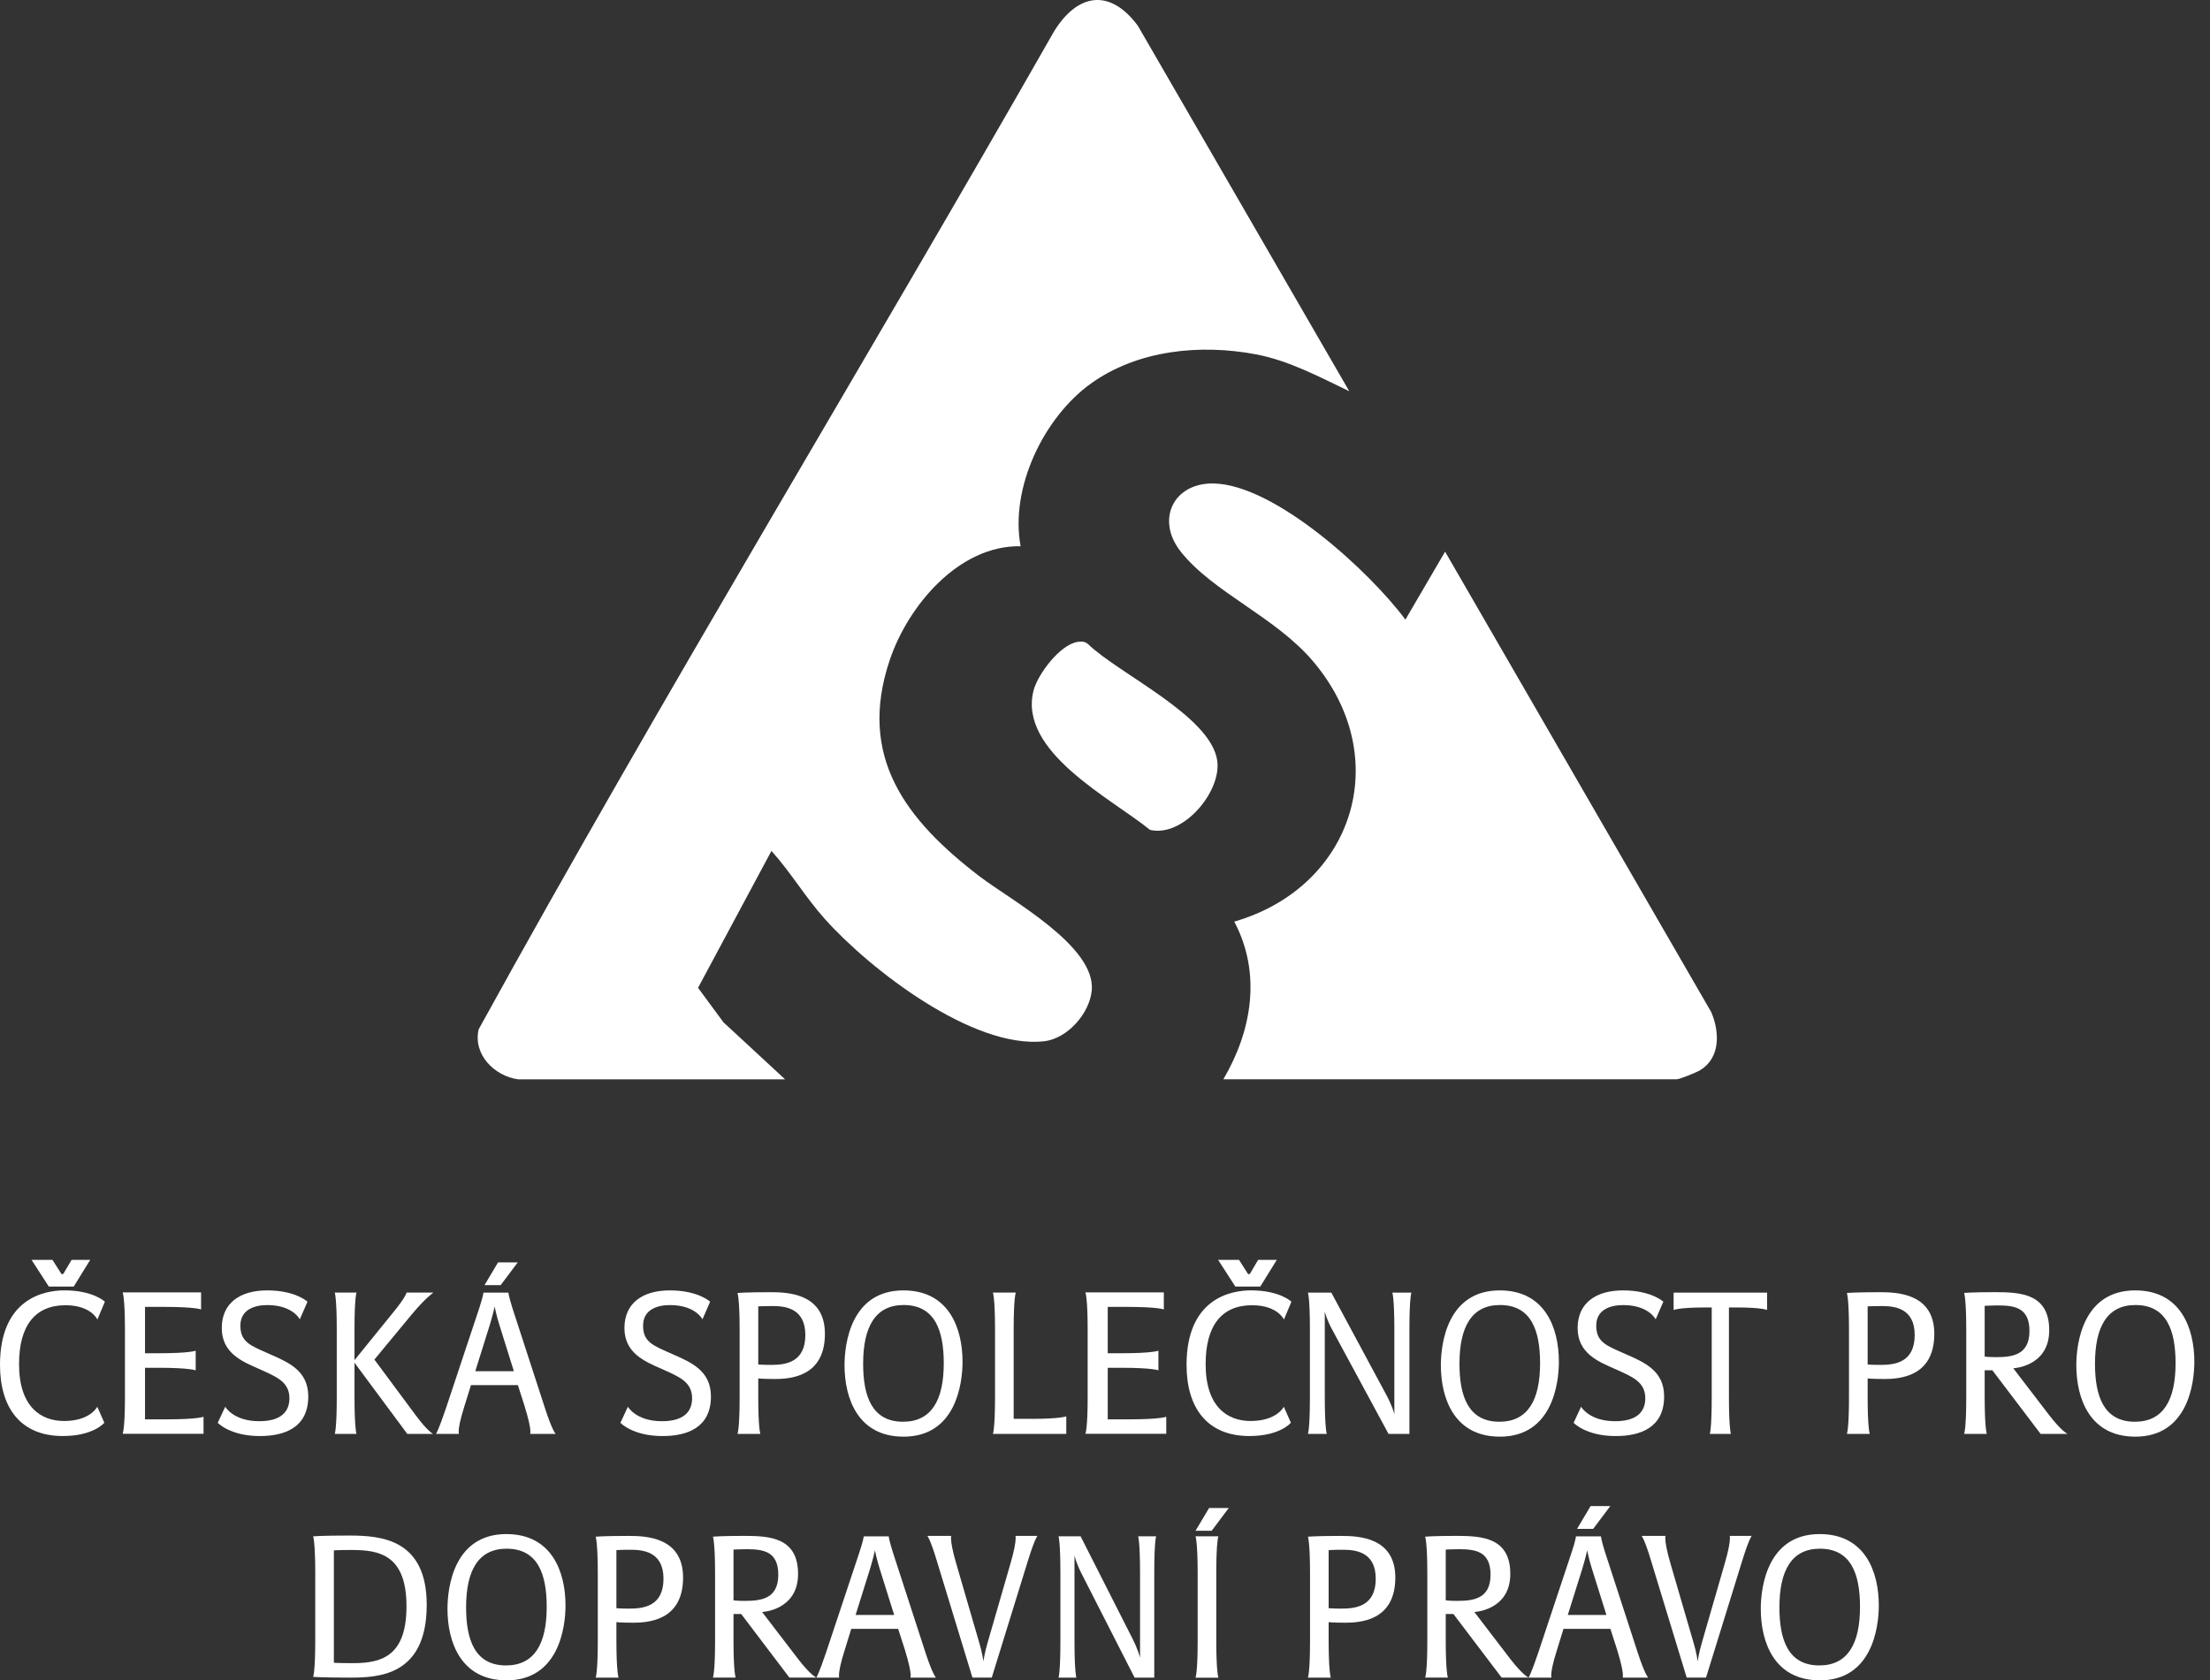 <svg xmlns="http://www.w3.org/2000/svg" width="71" height="54" viewBox="0 0 71 54" fill="none"><rect x="0" y="0" width="71" height="54" fill="#333333" stroke="none"/><path d="M16.646 34.686C15.885 34.58 15.189 33.888 15.378 33.077C21.322 22.284 27.758 11.726 33.863 1.009C34.625 -0.225 35.666 -0.378 36.558 0.832L43.347 12.572C42.385 12.113 41.423 11.592 40.359 11.389C38.568 11.048 36.553 11.245 35.048 12.325C33.542 13.405 32.439 15.671 32.789 17.554C30.798 17.517 29.171 19.474 28.587 21.203C27.535 24.322 29.103 26.352 31.477 28.168C32.477 28.932 35.212 30.402 35.074 31.835C35.002 32.569 34.293 33.381 33.538 33.463C31.251 33.711 27.949 31.153 26.498 29.531C25.878 28.839 25.405 28.033 24.784 27.345L22.426 31.744L23.242 32.852L25.223 34.686H16.646Z" fill="white"></path><path d="M39.301 34.686C40.221 33.121 40.532 31.281 39.653 29.617C43.473 28.509 44.813 24.378 42.201 21.271C40.985 19.823 38.986 19.053 37.935 17.73C37.121 16.702 37.697 15.51 38.994 15.537C40.972 15.579 44.01 18.374 45.151 19.912L46.426 17.728L54.977 32.526C55.249 33.167 55.275 33.994 54.621 34.391C54.497 34.466 53.962 34.684 53.861 34.684H39.3L39.301 34.686Z" fill="white"></path><path d="M34.616 20.629C34.748 20.608 34.843 20.608 34.951 20.695C35.95 21.662 38.894 23.001 39.105 24.439C39.251 25.432 38.013 26.919 36.947 26.669C35.692 25.65 32.719 24.163 33.201 22.204C33.33 21.676 34.051 20.718 34.615 20.629H34.616Z" fill="white"></path><path d="M3.351 45.722C3.351 45.722 3.008 46.148 2.017 46.148C0.659 46.148 0 45.238 0 43.862C0 41.742 1.404 41.467 2.07 41.467C2.997 41.467 3.369 41.831 3.369 41.831L3.129 42.404C3.129 42.404 2.926 41.945 2.104 41.945C1.131 41.945 0.612 42.595 0.612 43.838C0.612 45.207 1.312 45.665 2.058 45.665C2.903 45.665 3.125 45.207 3.125 45.207L3.353 45.723L3.351 45.722ZM1.567 41.344L1.014 40.487H1.685L1.976 40.943H2.031L2.3 40.487H2.898L2.369 41.345H1.57L1.567 41.344Z" fill="white"></path><path d="M41.471 45.722C41.471 45.722 41.128 46.148 40.137 46.148C38.78 46.148 38.12 45.238 38.12 43.862C38.12 41.742 39.525 41.467 40.19 41.467C41.117 41.467 41.489 41.831 41.489 41.831L41.249 42.404C41.249 42.404 41.046 41.945 40.224 41.945C39.251 41.945 38.733 42.595 38.733 43.838C38.733 45.207 39.432 45.665 40.178 45.665C41.023 45.665 41.245 45.207 41.245 45.207L41.473 45.723L41.471 45.722ZM39.687 41.344L39.134 40.487H39.805L40.096 40.943H40.151L40.42 40.487H41.019L40.489 41.345H39.69L39.687 41.344Z" fill="white"></path><path d="M3.941 46.073C3.941 46.073 4.014 45.914 4.014 44.908V42.717C4.014 41.71 3.941 41.532 3.941 41.532H6.46V42.08C6.46 42.08 6.274 41.998 5.264 41.998H4.659V43.488H5.09C6.1 43.488 6.287 43.406 6.287 43.406V44.038C6.287 44.038 6.107 43.955 5.09 43.955H4.659V45.612H5.35C6.347 45.612 6.539 45.529 6.539 45.529V46.077H3.939L3.941 46.073Z" fill="white"></path><path d="M34.871 46.073C34.871 46.073 34.943 45.914 34.943 44.908V42.717C34.943 41.71 34.871 41.532 34.871 41.532H37.39V42.08C37.39 42.08 37.204 41.998 36.194 41.998H35.588V43.488H36.02C37.03 43.488 37.216 43.406 37.216 43.406V44.038C37.216 44.038 37.037 43.955 36.02 43.955H35.588V45.612H36.279C37.276 45.612 37.468 45.529 37.468 45.529V46.077H34.869L34.871 46.073Z" fill="white"></path><path d="M8.347 46.149C7.39 46.149 6.995 45.723 6.995 45.723L7.236 45.207C7.236 45.207 7.495 45.672 8.328 45.672C9.013 45.672 9.298 45.379 9.298 44.934C9.298 44.391 8.854 44.233 8.304 43.984C7.786 43.754 7.125 43.487 7.125 42.678C7.125 41.87 7.717 41.468 8.582 41.468C9.496 41.468 9.878 41.832 9.878 41.832L9.632 42.398C9.632 42.398 9.409 41.94 8.588 41.94C8.204 41.94 7.723 42.067 7.723 42.602C7.723 43.137 8.056 43.245 8.674 43.519C9.267 43.78 9.904 44.047 9.904 44.876C9.904 45.889 9.126 46.149 8.348 46.149H8.347Z" fill="white"></path><path d="M13.923 41.538C13.911 41.55 13.671 41.709 13.23 42.238L12.028 43.691L13.36 45.487C13.717 45.965 13.888 46.066 13.911 46.079H13.084L11.389 43.792V44.894C11.389 45.9 11.453 46.079 11.453 46.079H10.755C10.755 46.079 10.819 45.92 10.819 44.914V42.722C10.819 41.716 10.755 41.538 10.755 41.538H11.453C11.453 41.538 11.389 41.696 11.389 42.704V43.71L12.668 42.131C13.05 41.659 13.061 41.538 13.061 41.538H13.924H13.923Z" fill="white"></path><path d="M17.034 46.079C17.034 46.079 17.039 46.053 17.039 46.008C17.039 45.868 16.984 45.613 16.854 45.187L16.638 44.512H15.131L14.921 45.187C14.786 45.613 14.736 45.868 14.736 46.008C14.736 46.053 14.742 46.079 14.742 46.079H14.007C14.007 46.079 14.081 45.984 14.322 45.27L15.396 42.042C15.525 41.647 15.531 41.539 15.531 41.539H16.334C16.334 41.539 16.34 41.648 16.464 42.042L17.514 45.27C17.748 45.989 17.852 46.079 17.852 46.079H17.031H17.034ZM16.084 41.3H15.565L16.001 40.568H16.633L16.084 41.3ZM16.047 42.588C15.948 42.275 15.898 42.027 15.893 41.983C15.887 42.022 15.831 42.257 15.732 42.588L15.269 44.066H16.509L16.047 42.588Z" fill="white"></path><path d="M52.133 53.912C52.133 53.912 52.139 53.887 52.139 53.842C52.139 53.701 52.083 53.447 51.954 53.02L51.737 52.345H50.23L50.021 53.02C49.886 53.447 49.836 53.701 49.836 53.842C49.836 53.887 49.841 53.912 49.841 53.912H49.106C49.106 53.912 49.181 53.817 49.421 53.104L50.495 49.875C50.625 49.48 50.63 49.373 50.63 49.373H51.434C51.434 49.373 51.44 49.482 51.563 49.875L52.613 53.104C52.848 53.823 52.952 53.912 52.952 53.912H52.13H52.133ZM51.183 49.132H50.665L51.1 48.4H51.733L51.183 49.132ZM51.146 50.422C51.048 50.109 50.998 49.861 50.992 49.817C50.986 49.855 50.931 50.09 50.831 50.422L50.368 51.899H51.609L51.146 50.422Z" fill="white"></path><path d="M29.251 53.912C29.251 53.912 29.257 53.887 29.257 53.841C29.257 53.701 29.201 53.447 29.072 53.02L28.855 52.345H27.348L27.139 53.02C27.004 53.447 26.954 53.701 26.954 53.841C26.954 53.887 26.96 53.912 26.96 53.912H26.225C26.225 53.912 26.299 53.817 26.539 53.104L27.613 49.875C27.743 49.48 27.749 49.373 27.749 49.373H28.552C28.552 49.373 28.558 49.482 28.682 49.875L29.731 53.104C29.966 53.823 30.07 53.912 30.07 53.912H29.248H29.251ZM28.264 50.422C28.166 50.109 28.116 49.861 28.11 49.817C28.105 49.855 28.049 50.09 27.95 50.422L27.487 51.899H28.727L28.264 50.422Z" fill="white"></path><path d="M21.283 46.149C20.326 46.149 19.932 45.723 19.932 45.723L20.172 45.207C20.172 45.207 20.432 45.672 21.265 45.672C21.95 45.672 22.235 45.379 22.235 44.934C22.235 44.391 21.79 44.233 21.241 43.984C20.722 43.754 20.061 43.487 20.061 42.678C20.061 41.87 20.654 41.468 21.518 41.468C22.433 41.468 22.814 41.832 22.814 41.832L22.568 42.398C22.568 42.398 22.346 41.94 21.524 41.94C21.141 41.94 20.66 42.067 20.66 42.602C20.66 43.137 20.993 43.245 21.611 43.519C22.203 43.78 22.84 44.047 22.84 44.876C22.84 45.889 22.062 46.149 21.285 46.149H21.283Z" fill="white"></path><path d="M24.866 44.315C24.471 44.315 24.36 44.297 24.36 44.297V44.895C24.36 45.902 24.428 46.08 24.428 46.08H23.693C23.693 46.08 23.762 45.922 23.762 44.915V42.736C23.762 41.73 23.693 41.552 23.693 41.552C23.693 41.552 23.934 41.526 24.749 41.526C25.299 41.526 26.502 41.559 26.502 42.864C26.502 44.271 25.347 44.316 24.866 44.316V44.315ZM24.81 41.971C24.482 41.971 24.36 41.983 24.36 41.983V43.849C24.36 43.849 24.49 43.862 24.78 43.862C25.243 43.862 25.873 43.78 25.873 42.901C25.873 42.022 25.199 41.971 24.81 41.971Z" fill="white"></path><path d="M29.025 46.168C27.575 46.168 27.132 44.958 27.132 43.869C27.132 43.181 27.338 41.468 29.025 41.468C30.48 41.468 30.923 42.678 30.923 43.761C30.923 44.449 30.717 46.169 29.025 46.169V46.168ZM29.03 41.938C28.122 41.938 27.73 42.639 27.73 43.824C27.73 44.868 28.012 45.689 29.013 45.689C29.928 45.689 30.32 44.989 30.32 43.811C30.32 42.761 30.037 41.938 29.03 41.938Z" fill="white"></path><path d="M16.269 53.998C14.819 53.998 14.376 52.788 14.376 51.7C14.376 51.012 14.582 49.299 16.269 49.299C17.724 49.299 18.168 50.509 18.168 51.592C18.168 52.28 17.961 54 16.269 54V53.998ZM16.275 49.769C15.366 49.769 14.974 50.47 14.974 51.654C14.974 52.699 15.256 53.52 16.258 53.52C17.172 53.52 17.564 52.819 17.564 51.642C17.564 50.591 17.282 49.769 16.275 49.769Z" fill="white"></path><path d="M58.461 53.998C57.011 53.998 56.568 52.788 56.568 51.7C56.568 51.012 56.775 49.299 58.461 49.299C59.917 49.299 60.36 50.509 60.36 51.592C60.36 52.28 60.153 54 58.461 54V53.998ZM58.467 49.769C57.558 49.769 57.167 50.47 57.167 51.654C57.167 52.699 57.449 53.52 58.45 53.52C59.364 53.52 59.756 52.819 59.756 51.642C59.756 50.591 59.474 49.769 58.467 49.769Z" fill="white"></path><path d="M48.183 46.168C46.733 46.168 46.29 44.958 46.29 43.869C46.29 43.181 46.497 41.468 48.183 41.468C49.639 41.468 50.082 42.678 50.082 43.761C50.082 44.449 49.875 46.169 48.183 46.169V46.168ZM48.189 41.938C47.28 41.938 46.888 42.639 46.888 43.824C46.888 44.868 47.17 45.689 48.172 45.689C49.086 45.689 49.478 44.989 49.478 43.811C49.478 42.761 49.196 41.938 48.189 41.938Z" fill="white"></path><path d="M68.598 46.168C67.148 46.168 66.705 44.958 66.705 43.869C66.705 43.181 66.912 41.468 68.598 41.468C70.054 41.468 70.497 42.678 70.497 43.761C70.497 44.449 70.29 46.169 68.598 46.169V46.168ZM68.605 41.938C67.696 41.938 67.305 42.639 67.305 43.824C67.305 44.868 67.587 45.689 68.588 45.689C69.502 45.689 69.894 44.989 69.894 43.811C69.894 42.761 69.612 41.938 68.605 41.938Z" fill="white"></path><path d="M31.899 46.079C31.899 46.079 31.967 45.92 31.967 44.914V42.722C31.967 41.716 31.899 41.538 31.899 41.538H32.634C32.634 41.538 32.566 41.696 32.566 42.704V45.596H33.145C34.09 45.596 34.256 45.514 34.256 45.514V46.08H31.898L31.899 46.079Z" fill="white"></path><path d="M45.344 41.538C45.344 41.538 45.28 41.696 45.28 42.704V46.08H44.609L42.799 42.73C42.62 42.398 42.568 42.182 42.561 42.143V44.895C42.561 45.902 42.625 46.08 42.625 46.08H42.019C42.019 46.08 42.083 45.922 42.083 44.915V42.711C42.083 41.705 42.019 41.539 42.019 41.539H42.771L44.524 44.8C44.732 45.183 44.79 45.419 44.796 45.443V42.724C44.796 41.717 44.732 41.539 44.732 41.539H45.346L45.344 41.538Z" fill="white"></path><path d="M56.77 42.098C56.77 42.098 56.618 42.016 55.766 42.016H55.545V44.895C55.545 45.902 55.608 46.08 55.608 46.08H54.93C54.93 46.08 54.992 45.922 54.992 44.915V42.017H54.772C53.914 42.017 53.768 42.1 53.768 42.1V41.539H56.77V42.1V42.098Z" fill="white"></path><path d="M51.906 46.149C50.949 46.149 50.555 45.723 50.555 45.723L50.795 45.207C50.795 45.207 51.055 45.672 51.888 45.672C52.573 45.672 52.858 45.379 52.858 44.934C52.858 44.391 52.413 44.233 51.864 43.984C51.345 43.754 50.684 43.487 50.684 42.678C50.684 41.87 51.277 41.468 52.141 41.468C53.056 41.468 53.438 41.832 53.438 41.832L53.191 42.398C53.191 42.398 52.969 41.94 52.147 41.94C51.764 41.94 51.282 42.067 51.282 42.602C51.282 43.137 51.616 43.245 52.234 43.519C52.827 43.78 53.463 44.047 53.463 44.876C53.463 45.889 52.685 46.149 51.908 46.149H51.906Z" fill="white"></path><path d="M60.506 44.315C60.112 44.315 60.001 44.297 60.001 44.297V44.895C60.001 45.902 60.069 46.08 60.069 46.08H59.334C59.334 46.08 59.402 45.922 59.402 44.915V42.736C59.402 41.73 59.334 41.552 59.334 41.552C59.334 41.552 59.575 41.526 60.389 41.526C60.939 41.526 62.143 41.559 62.143 42.864C62.143 44.271 60.988 44.316 60.506 44.316V44.315ZM60.451 41.971C60.123 41.971 60.001 41.983 60.001 41.983V43.849C60.001 43.849 60.13 43.862 60.421 43.862C60.884 43.862 61.513 43.78 61.513 42.901C61.513 42.022 60.84 41.971 60.451 41.971Z" fill="white"></path><path d="M64.008 44.035H63.761V44.894C63.761 45.9 63.83 46.079 63.83 46.079H63.101C63.101 46.079 63.169 45.92 63.169 44.914V42.735C63.169 41.729 63.101 41.55 63.101 41.55C63.101 41.55 63.336 41.525 64.1 41.525C64.922 41.525 65.835 41.576 65.835 42.748C65.835 43.92 64.68 43.971 64.68 43.971L65.841 45.487C66.211 45.965 66.397 46.066 66.422 46.079H65.558L64.008 44.035ZM64.182 41.951C64.015 41.951 63.761 41.964 63.761 41.964V43.594C63.761 43.594 63.878 43.613 64.108 43.613C64.626 43.613 65.2 43.562 65.2 42.772C65.2 42.027 64.731 41.951 64.182 41.951Z" fill="white"></path><path d="M43.191 52.147C42.796 52.147 42.685 52.129 42.685 52.129V52.727C42.685 53.734 42.754 53.912 42.754 53.912H42.019C42.019 53.912 42.087 53.754 42.087 52.747V50.569C42.087 49.562 42.019 49.384 42.019 49.384C42.019 49.384 42.259 49.358 43.074 49.358C43.624 49.358 44.827 49.391 44.827 50.696C44.827 52.103 43.672 52.148 43.191 52.148V52.147ZM43.135 49.803C42.808 49.803 42.685 49.816 42.685 49.816V51.681C42.685 51.681 42.815 51.694 43.105 51.694C43.568 51.694 44.198 51.612 44.198 50.733C44.198 49.854 43.524 49.803 43.135 49.803Z" fill="white"></path><path d="M46.693 51.867H46.447V52.726C46.447 53.733 46.515 53.911 46.515 53.911H45.786C45.786 53.911 45.855 53.752 45.855 52.746V50.567C45.855 49.561 45.786 49.383 45.786 49.383C45.786 49.383 46.021 49.357 46.786 49.357C47.608 49.357 48.521 49.408 48.521 50.58C48.521 51.752 47.366 51.803 47.366 51.803L48.526 53.319C48.897 53.798 49.082 53.898 49.108 53.911H48.243L46.693 51.867ZM46.867 49.785C46.7 49.785 46.447 49.797 46.447 49.797V51.428C46.447 51.428 46.564 51.446 46.793 51.446C47.312 51.446 47.886 51.395 47.886 50.606C47.886 49.861 47.417 49.785 46.867 49.785Z" fill="white"></path><path d="M20.309 52.147C19.914 52.147 19.803 52.129 19.803 52.129V52.727C19.803 53.734 19.872 53.912 19.872 53.912H19.137C19.137 53.912 19.205 53.754 19.205 52.747V50.569C19.205 49.562 19.137 49.384 19.137 49.384C19.137 49.384 19.377 49.358 20.192 49.358C20.742 49.358 21.945 49.391 21.945 50.696C21.945 52.103 20.79 52.148 20.309 52.148V52.147ZM20.253 49.803C19.926 49.803 19.803 49.816 19.803 49.816V51.681C19.803 51.681 19.933 51.694 20.224 51.694C20.686 51.694 21.316 51.612 21.316 50.733C21.316 49.854 20.642 49.803 20.253 49.803Z" fill="white"></path><path d="M23.812 51.867H23.565V52.726C23.565 53.733 23.634 53.911 23.634 53.911H22.904C22.904 53.911 22.973 53.752 22.973 52.746V50.567C22.973 49.561 22.904 49.383 22.904 49.383C22.904 49.383 23.139 49.357 23.904 49.357C24.726 49.357 25.639 49.408 25.639 50.58C25.639 51.752 24.484 51.803 24.484 51.803L25.645 53.319C26.015 53.798 26.2 53.898 26.226 53.911H25.361L23.812 51.867ZM23.985 49.785C23.819 49.785 23.565 49.797 23.565 49.797V51.428C23.565 51.428 23.682 51.446 23.911 51.446C24.43 51.446 25.004 51.395 25.004 50.606C25.004 49.861 24.535 49.785 23.985 49.785Z" fill="white"></path><path d="M11.239 53.912C10.319 53.912 10.06 53.887 10.06 53.887C10.06 53.887 10.128 53.728 10.128 52.722V50.556C10.128 49.55 10.06 49.371 10.06 49.371C10.06 49.371 10.343 49.346 11.215 49.346C12.246 49.346 13.709 49.46 13.709 51.575C13.709 53.856 12.159 53.912 11.239 53.912ZM11.3 49.81C10.824 49.81 10.726 49.823 10.726 49.823V53.434C10.726 53.434 10.832 53.447 11.361 53.447C12.313 53.447 13.059 53.173 13.059 51.619C13.059 49.963 12.182 49.81 11.3 49.81Z" fill="white"></path><path d="M33.329 49.357C33.329 49.357 33.239 49.459 33.021 50.165L31.862 53.911H31.241L30.099 50.165C29.886 49.452 29.791 49.357 29.791 49.357H30.559C30.559 49.357 30.553 49.383 30.553 49.428C30.553 49.568 30.597 49.823 30.721 50.249L31.46 52.79C31.556 53.108 31.588 53.345 31.594 53.389C31.6 53.356 31.628 53.128 31.728 52.79L32.462 50.249C32.586 49.823 32.63 49.568 32.63 49.428C32.63 49.384 32.624 49.357 32.624 49.357H33.33H33.329Z" fill="white"></path><path d="M56.276 49.357C56.276 49.357 56.187 49.459 55.969 50.165L54.809 53.911H54.188L53.046 50.165C52.834 49.452 52.738 49.357 52.738 49.357H53.506C53.506 49.357 53.5 49.383 53.5 49.428C53.5 49.568 53.544 49.823 53.668 50.249L54.408 52.79C54.503 53.108 54.536 53.345 54.541 53.389C54.547 53.356 54.576 53.128 54.675 52.79L55.409 50.249C55.533 49.823 55.577 49.568 55.577 49.428C55.577 49.384 55.571 49.357 55.571 49.357H56.278H56.276Z" fill="white"></path><path d="M37.143 49.37C37.143 49.37 37.083 49.528 37.083 50.536V53.912H36.451L34.743 50.562C34.574 50.23 34.525 50.014 34.52 49.976V52.727C34.52 53.734 34.579 53.912 34.579 53.912H34.007C34.007 53.912 34.067 53.754 34.067 52.747V50.543C34.067 49.537 34.007 49.371 34.007 49.371H34.716L36.37 52.633C36.566 53.015 36.62 53.251 36.626 53.275V50.556C36.626 49.55 36.566 49.371 36.566 49.371H37.145L37.143 49.37Z" fill="white"></path><path d="M38.408 53.912C38.408 53.912 38.477 53.754 38.477 52.747V50.556C38.477 49.55 38.408 49.371 38.408 49.371H39.143C39.143 49.371 39.075 49.53 39.075 50.538V52.729C39.075 53.735 39.143 53.914 39.143 53.914H38.408V53.912ZM38.927 49.193H38.408L38.844 48.461H39.476L38.927 49.193Z" fill="white"></path></svg>
